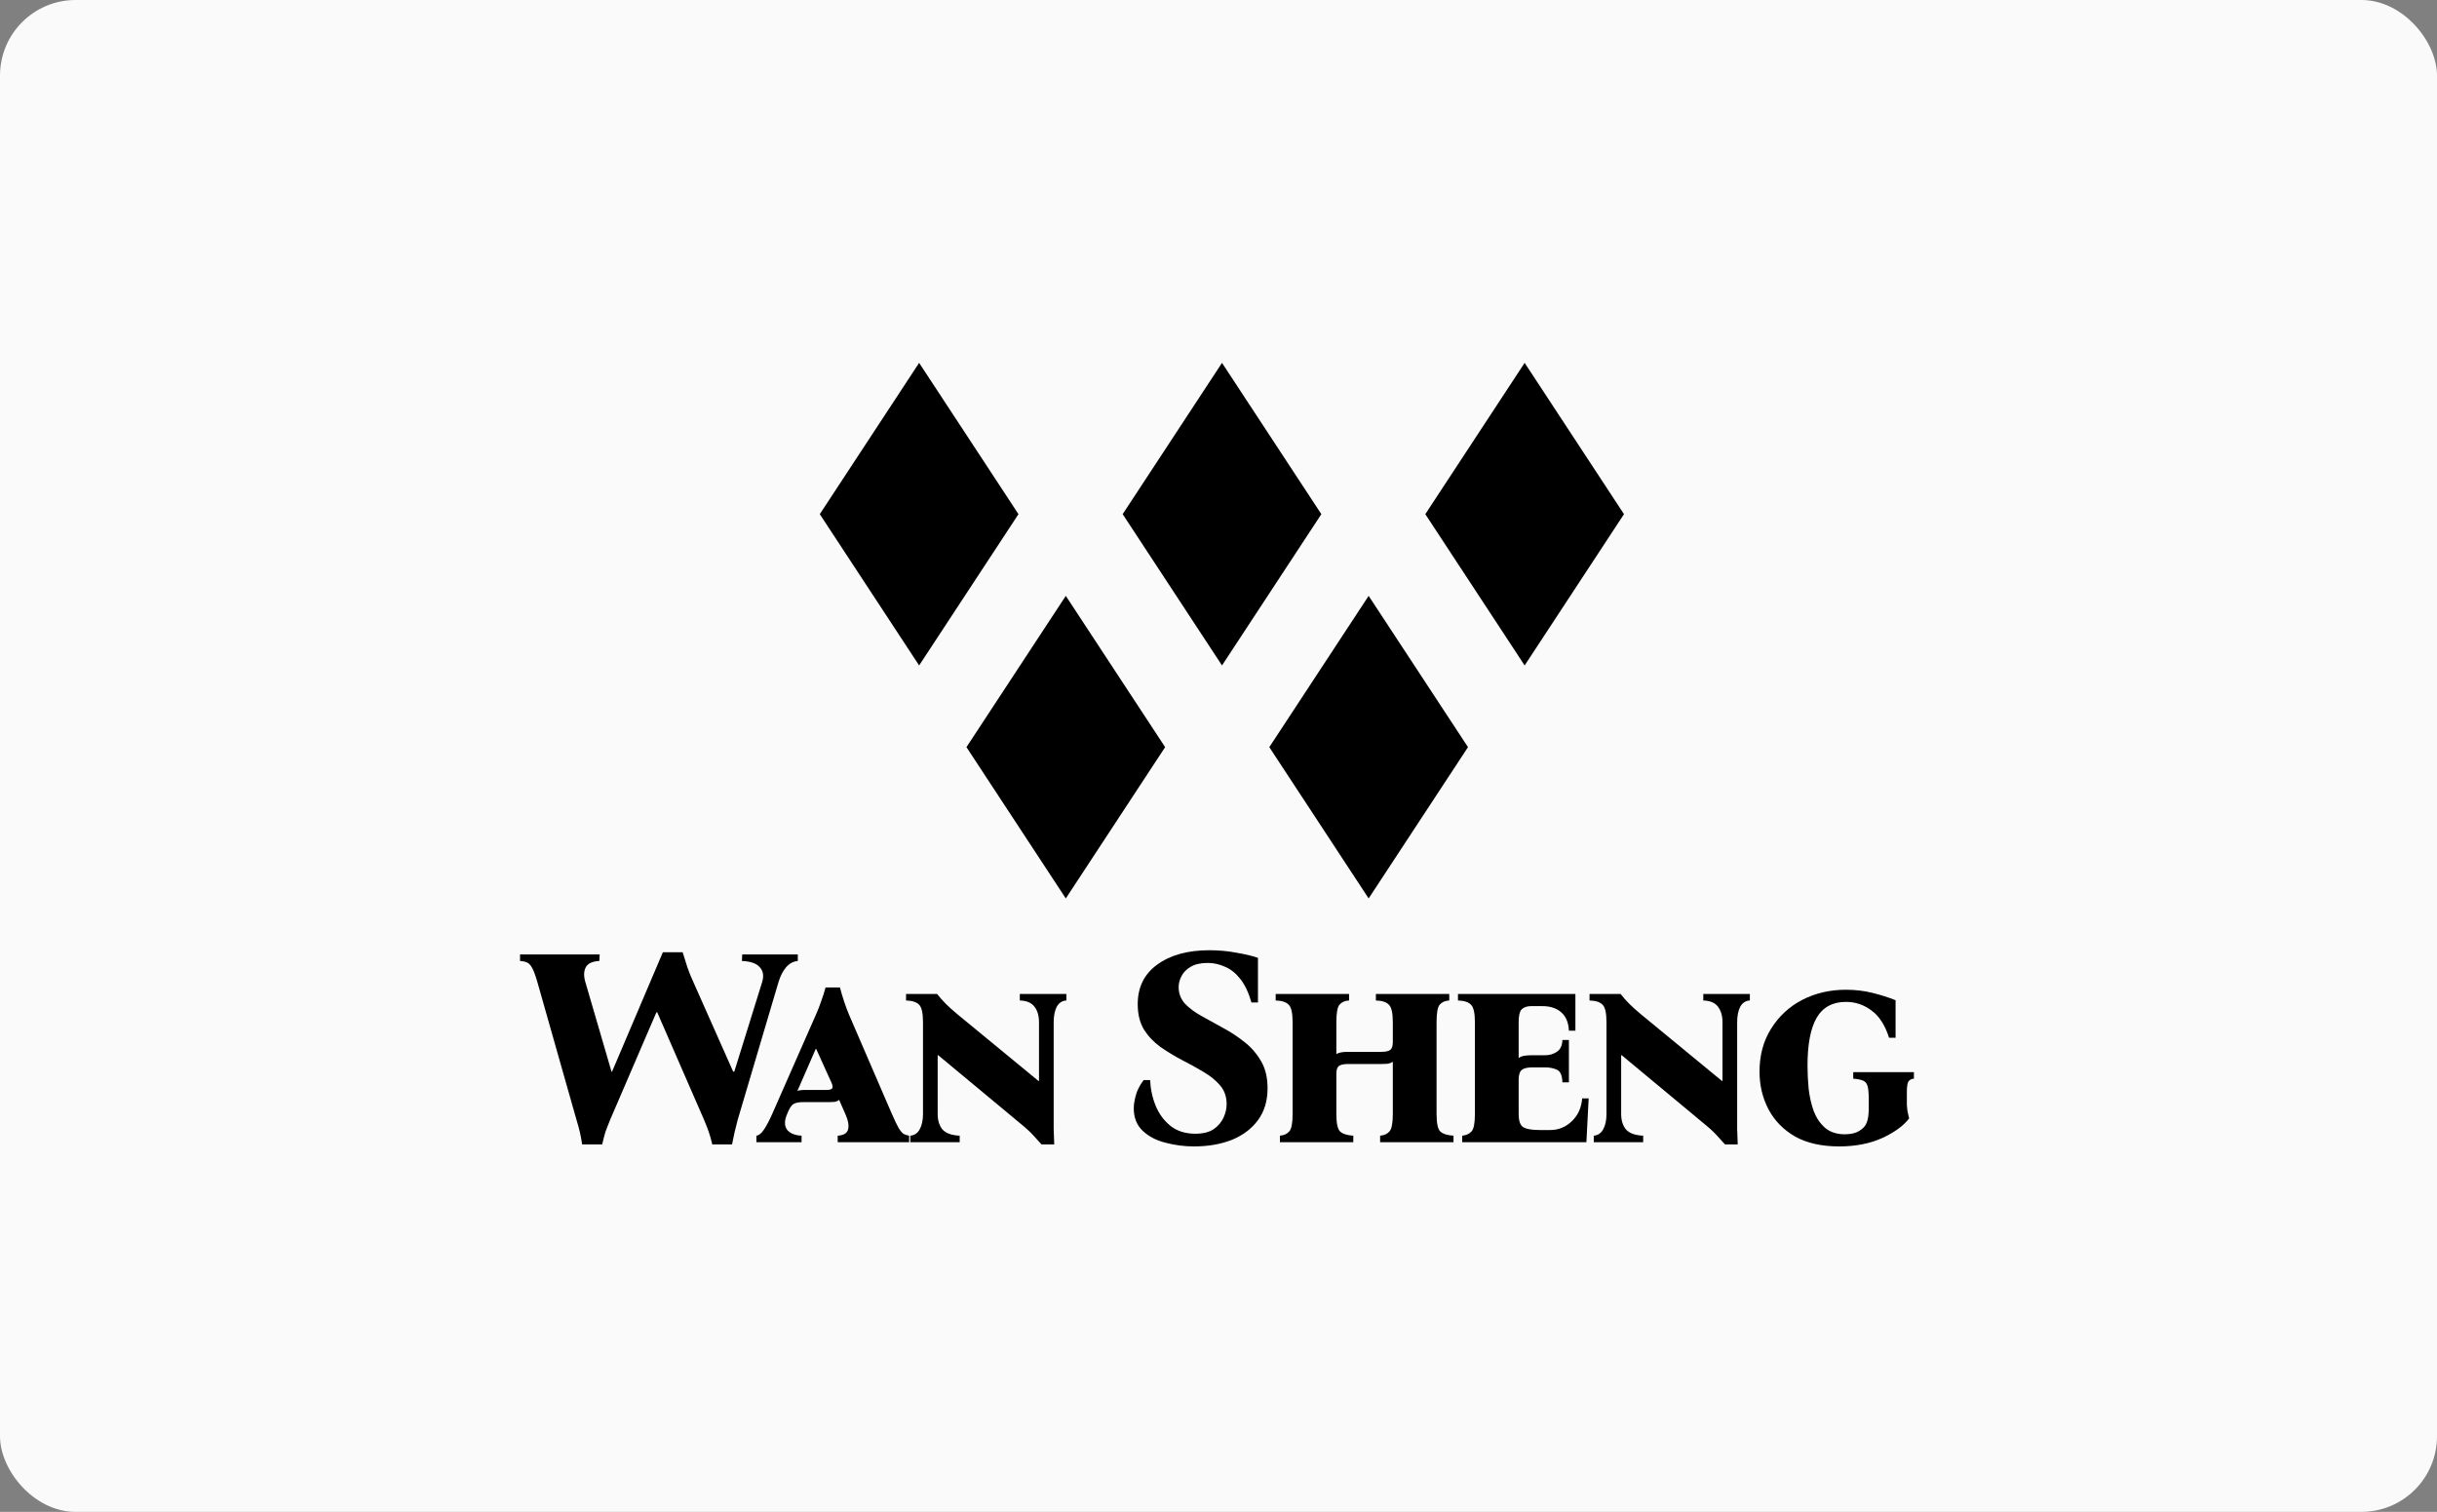 <svg width="806" height="500" viewBox="0 0 806 500" fill="none" xmlns="http://www.w3.org/2000/svg">
<rect x="0" y="0" width="806" height="500" fill="#808080" stroke="none"/>
<rect width="806" height="500" rx="25" fill="#FAFAFA"/>
<path d="M352.496 197.061L319.641 247.094L352.496 297.127L385.351 247.094L352.496 197.061Z" fill="black"/>
<path d="M452.66 197.061L419.805 247.094L452.66 297.127L485.515 247.094L452.66 197.061Z" fill="black"/>
<path d="M404.16 120.006L371.305 170.039L404.16 220.072L437.015 170.039L404.16 120.006Z" fill="black"/>
<path d="M303.988 120.006L271.133 170.039L303.988 220.072L336.844 170.039L303.988 120.006Z" fill="black"/>
<path d="M504.254 120.006L471.398 170.039L504.254 220.072L537.109 170.039L504.254 120.006Z" fill="black"/>
<path d="M192.538 378.485C192.289 376.867 192.04 375.529 191.791 374.471C191.542 373.35 191.169 371.981 190.671 370.363L177.788 324.993C177.166 322.815 176.605 321.259 176.108 320.326C175.61 319.33 175.05 318.677 174.427 318.365C173.805 318.054 172.996 317.867 172 317.805V315.658H198.326L198.232 317.805C195.805 317.93 194.28 318.677 193.658 320.046C193.036 321.353 193.036 323.002 193.658 324.993L202.246 354.4H202.433L219.237 314.911H225.772C226.332 316.654 226.861 318.334 227.359 319.952C227.919 321.57 228.603 323.251 229.412 324.993L242.482 354.4H242.855L252.004 324.993C252.688 322.877 252.471 321.197 251.35 319.952C250.292 318.645 248.301 317.93 245.376 317.805L245.469 315.658H263.86V317.805C262.366 317.93 261.059 318.645 259.939 319.952C258.881 321.197 258.041 322.877 257.418 324.993L243.975 370.363C243.54 371.981 243.197 373.35 242.949 374.471C242.7 375.529 242.42 376.867 242.108 378.485H235.574C235.2 376.867 234.827 375.529 234.453 374.471C234.08 373.35 233.551 371.981 232.866 370.363L217.37 334.796H217.09L201.78 370.363C201.095 372.044 200.566 373.413 200.193 374.471C199.882 375.529 199.539 376.867 199.166 378.485H192.538Z" fill="black"/>
<path d="M294.978 368.403C295.912 370.519 296.659 372.075 297.219 373.07C297.841 374.066 298.401 374.72 298.899 375.031C299.397 375.28 299.988 375.466 300.673 375.591V377.738H277.055V375.591C279.046 375.466 280.197 374.751 280.509 373.444C280.82 372.137 280.509 370.457 279.575 368.403L277.521 363.735C277.21 364.046 276.743 364.264 276.121 364.389C275.499 364.451 274.845 364.482 274.161 364.482H265.666C264.172 364.482 263.083 364.7 262.398 365.135C261.776 365.509 261.153 366.442 260.531 367.936L260.344 368.403C259.411 370.519 259.38 372.23 260.251 373.537C261.185 374.782 262.803 375.466 265.105 375.591V377.738H250.169V375.591C251.04 375.466 251.88 374.782 252.689 373.537C253.561 372.23 254.463 370.519 255.397 368.403L269.866 335.542C270.489 334.173 271.049 332.742 271.547 331.248C272.107 329.754 272.605 328.199 273.04 326.58H277.801C278.673 329.879 279.669 332.866 280.789 335.542L294.978 368.403ZM273.32 360.468C274.254 360.468 274.876 360.312 275.188 360.001C275.499 359.628 275.405 358.912 274.907 357.854L269.96 346.931H269.773L263.705 360.841C264.016 360.654 264.359 360.561 264.732 360.561C265.105 360.499 265.541 360.468 266.039 360.468H273.32Z" fill="black"/>
<path d="M344.474 378.485C343.54 377.427 342.607 376.4 341.673 375.404C340.74 374.346 339.122 372.884 336.819 371.017L310.307 348.985H310.12V368.403C310.12 370.519 310.649 372.23 311.707 373.537C312.827 374.782 314.725 375.466 317.401 375.591V377.738H301.065V375.591C302.434 375.466 303.461 374.782 304.145 373.537C304.892 372.23 305.266 370.519 305.266 368.403V338.063C305.266 335.013 304.83 333.084 303.959 332.275C303.15 331.404 301.718 330.937 299.664 330.875V328.728H309.933C310.867 329.91 311.831 330.999 312.827 331.995C313.823 332.991 315.068 334.111 316.561 335.356L343.447 357.48H343.634V338.063C343.634 335.947 343.136 334.235 342.14 332.928C341.144 331.622 339.526 330.937 337.286 330.875V328.728H352.689V330.875C351.32 330.937 350.262 331.622 349.515 332.928C348.83 334.235 348.488 335.947 348.488 338.063V368.403C348.488 370.145 348.488 371.826 348.488 373.444C348.55 375 348.613 376.68 348.675 378.485H344.474Z" fill="black"/>
<path d="M394.86 379.138C391.686 379.138 388.574 378.734 385.525 377.925C382.475 377.178 379.955 375.871 377.963 374.004C375.971 372.137 374.976 369.647 374.976 366.536C374.976 365.353 375.194 363.953 375.629 362.335C376.065 360.654 376.936 358.943 378.243 357.2H380.39C380.515 360.188 381.137 363.05 382.257 365.789C383.378 368.465 385.027 370.674 387.205 372.417C389.383 374.097 392.09 374.937 395.327 374.937C397.878 374.937 399.901 374.44 401.395 373.444C402.888 372.386 403.977 371.11 404.662 369.616C405.347 368.123 405.689 366.629 405.689 365.135C405.689 362.708 404.973 360.654 403.542 358.974C402.11 357.294 400.274 355.8 398.034 354.493C395.856 353.186 393.491 351.879 390.939 350.572C388.45 349.265 386.085 347.834 383.844 346.278C381.604 344.66 379.768 342.731 378.336 340.49C376.967 338.187 376.283 335.387 376.283 332.088C376.283 326.487 378.43 322.131 382.724 319.019C387.081 315.845 392.837 314.258 399.994 314.258C403.168 314.258 406.187 314.538 409.05 315.098C411.975 315.596 414.309 316.156 416.051 316.778V331.528H413.904C412.908 328.105 411.632 325.46 410.077 323.593C408.583 321.726 406.903 320.419 405.035 319.672C403.231 318.863 401.364 318.459 399.434 318.459C397.069 318.459 395.171 318.894 393.74 319.766C392.371 320.575 391.375 321.602 390.752 322.846C390.13 324.029 389.819 325.242 389.819 326.487C389.819 328.541 390.503 330.346 391.873 331.902C393.304 333.395 395.14 334.764 397.381 336.009C399.621 337.254 401.986 338.561 404.475 339.93C407.027 341.299 409.392 342.855 411.57 344.598C413.811 346.34 415.647 348.456 417.078 350.946C418.509 353.373 419.225 356.36 419.225 359.908C419.225 364.077 418.167 367.594 416.051 370.457C413.935 373.319 411.041 375.498 407.369 376.991C403.697 378.423 399.528 379.138 394.86 379.138Z" fill="black"/>
<path d="M475.123 368.403C475.123 371.452 475.527 373.382 476.336 374.191C477.208 375 478.67 375.466 480.724 375.591V377.738H456.452V375.591C457.821 375.466 458.848 375 459.533 374.191C460.28 373.382 460.653 371.452 460.653 368.403V351.132C460.217 351.444 459.688 351.661 459.066 351.786C458.444 351.848 457.728 351.879 456.919 351.879H445.903C444.472 351.879 443.445 352.097 442.822 352.533C442.262 352.968 441.982 353.84 441.982 355.147V368.403C441.982 371.452 442.387 373.382 443.196 374.191C444.067 375 445.53 375.466 447.583 375.591V377.738H423.312V375.591C424.681 375.466 425.708 375 426.392 374.191C427.139 373.382 427.513 371.452 427.513 368.403V338.063C427.513 335.013 427.077 333.084 426.206 332.275C425.396 331.404 423.965 330.937 421.911 330.875V328.728H446.183V330.875C444.814 330.937 443.756 331.404 443.009 332.275C442.325 333.084 441.982 335.013 441.982 338.063V348.612C442.729 348.114 443.974 347.865 445.716 347.865H456.825C458.257 347.865 459.253 347.647 459.813 347.212C460.373 346.776 460.653 345.905 460.653 344.598V338.063C460.653 335.013 460.217 333.084 459.346 332.275C458.537 331.404 457.106 330.937 455.052 330.875V328.728H479.324V330.875C477.954 330.937 476.896 331.404 476.15 332.275C475.465 333.084 475.123 335.013 475.123 338.063V368.403Z" fill="black"/>
<path d="M483.601 377.738V375.591C484.908 375.466 485.935 375 486.682 374.191C487.429 373.382 487.802 371.452 487.802 368.403V338.063C487.802 335.013 487.366 333.084 486.495 332.275C485.686 331.404 484.255 330.937 482.201 330.875V328.728H521.036V340.864H518.889C518.764 338.187 517.924 336.165 516.368 334.796C514.812 333.426 512.727 332.742 510.113 332.742H506.379C505.072 332.742 504.045 333.084 503.299 333.769C502.614 334.453 502.272 335.885 502.272 338.063V349.919C502.77 349.545 503.361 349.296 504.045 349.172C504.792 349.047 505.664 348.985 506.659 348.985H511.047C512.478 348.985 513.754 348.612 514.874 347.865C516.057 347.118 516.679 345.811 516.742 343.944H518.889V357.947H516.742C516.679 355.644 516.057 354.244 514.874 353.746C513.754 353.248 512.478 352.999 511.047 352.999H506.846C505.166 352.999 503.983 353.28 503.299 353.84C502.614 354.4 502.272 355.489 502.272 357.107V368.403C502.272 370.581 502.739 372.012 503.672 372.697C504.668 373.382 506.566 373.724 509.367 373.724H512.634C515.435 373.724 517.831 372.759 519.822 370.83C521.876 368.901 523.027 366.38 523.276 363.268H525.423L524.677 377.738H483.601Z" fill="black"/>
<path d="M570.528 378.485C569.594 377.427 568.661 376.4 567.727 375.404C566.794 374.346 565.175 372.884 562.873 371.017L536.36 348.985H536.174V368.403C536.174 370.519 536.703 372.23 537.761 373.537C538.881 374.782 540.779 375.466 543.455 375.591V377.738H527.118V375.591C528.488 375.466 529.514 374.782 530.199 373.537C530.946 372.23 531.319 370.519 531.319 368.403V338.063C531.319 335.013 530.884 333.084 530.012 332.275C529.203 331.404 527.772 330.937 525.718 330.875V328.728H535.987C536.92 329.91 537.885 330.999 538.881 331.995C539.877 332.991 541.121 334.111 542.615 335.356L569.501 357.48H569.687V338.063C569.687 335.947 569.19 334.235 568.194 332.928C567.198 331.622 565.58 330.937 563.339 330.875V328.728H578.743V330.875C577.374 330.937 576.316 331.622 575.569 332.928C574.884 334.235 574.542 335.947 574.542 338.063V368.403C574.542 370.145 574.542 371.826 574.542 373.444C574.604 375 574.666 376.68 574.729 378.485H570.528Z" fill="black"/>
<path d="M608.261 379.138C602.473 379.138 597.619 378.049 593.698 375.871C589.84 373.631 586.915 370.643 584.923 366.909C582.932 363.113 581.936 358.943 581.936 354.4C581.936 348.985 583.212 344.255 585.763 340.21C588.315 336.102 591.738 332.928 596.032 330.688C600.389 328.448 605.212 327.327 610.502 327.327C613.614 327.327 616.539 327.67 619.277 328.354C622.015 329.039 624.567 329.848 626.932 330.781V343.197H624.785C623.416 338.965 621.455 335.947 618.904 334.142C616.414 332.275 613.614 331.341 610.502 331.341C606.083 331.341 602.847 333.115 600.793 336.663C598.802 340.148 597.806 345.407 597.806 352.439C597.806 354.867 597.93 357.418 598.179 360.094C598.49 362.708 599.051 365.167 599.86 367.469C600.731 369.71 601.976 371.546 603.594 372.977C605.274 374.408 607.452 375.124 610.128 375.124C611.747 375.124 613.116 374.875 614.236 374.377C615.356 373.817 616.196 373.164 616.757 372.417C617.317 371.67 617.69 370.643 617.877 369.336C618.063 368.029 618.126 366.131 618.063 363.642C618.063 361.588 617.939 360.125 617.69 359.254C617.441 358.321 616.943 357.698 616.196 357.387C615.512 357.076 614.423 356.858 612.929 356.734V354.586H633V356.734C632.129 356.796 631.506 357.138 631.133 357.76C630.822 358.383 630.666 359.503 630.666 361.121V362.802C630.666 363.922 630.666 364.824 630.666 365.509C630.728 366.131 630.791 366.754 630.853 367.376C630.977 367.998 631.164 368.838 631.413 369.896C629.484 372.386 626.465 374.564 622.358 376.431C618.312 378.236 613.614 379.138 608.261 379.138Z" fill="black"/>
</svg>
